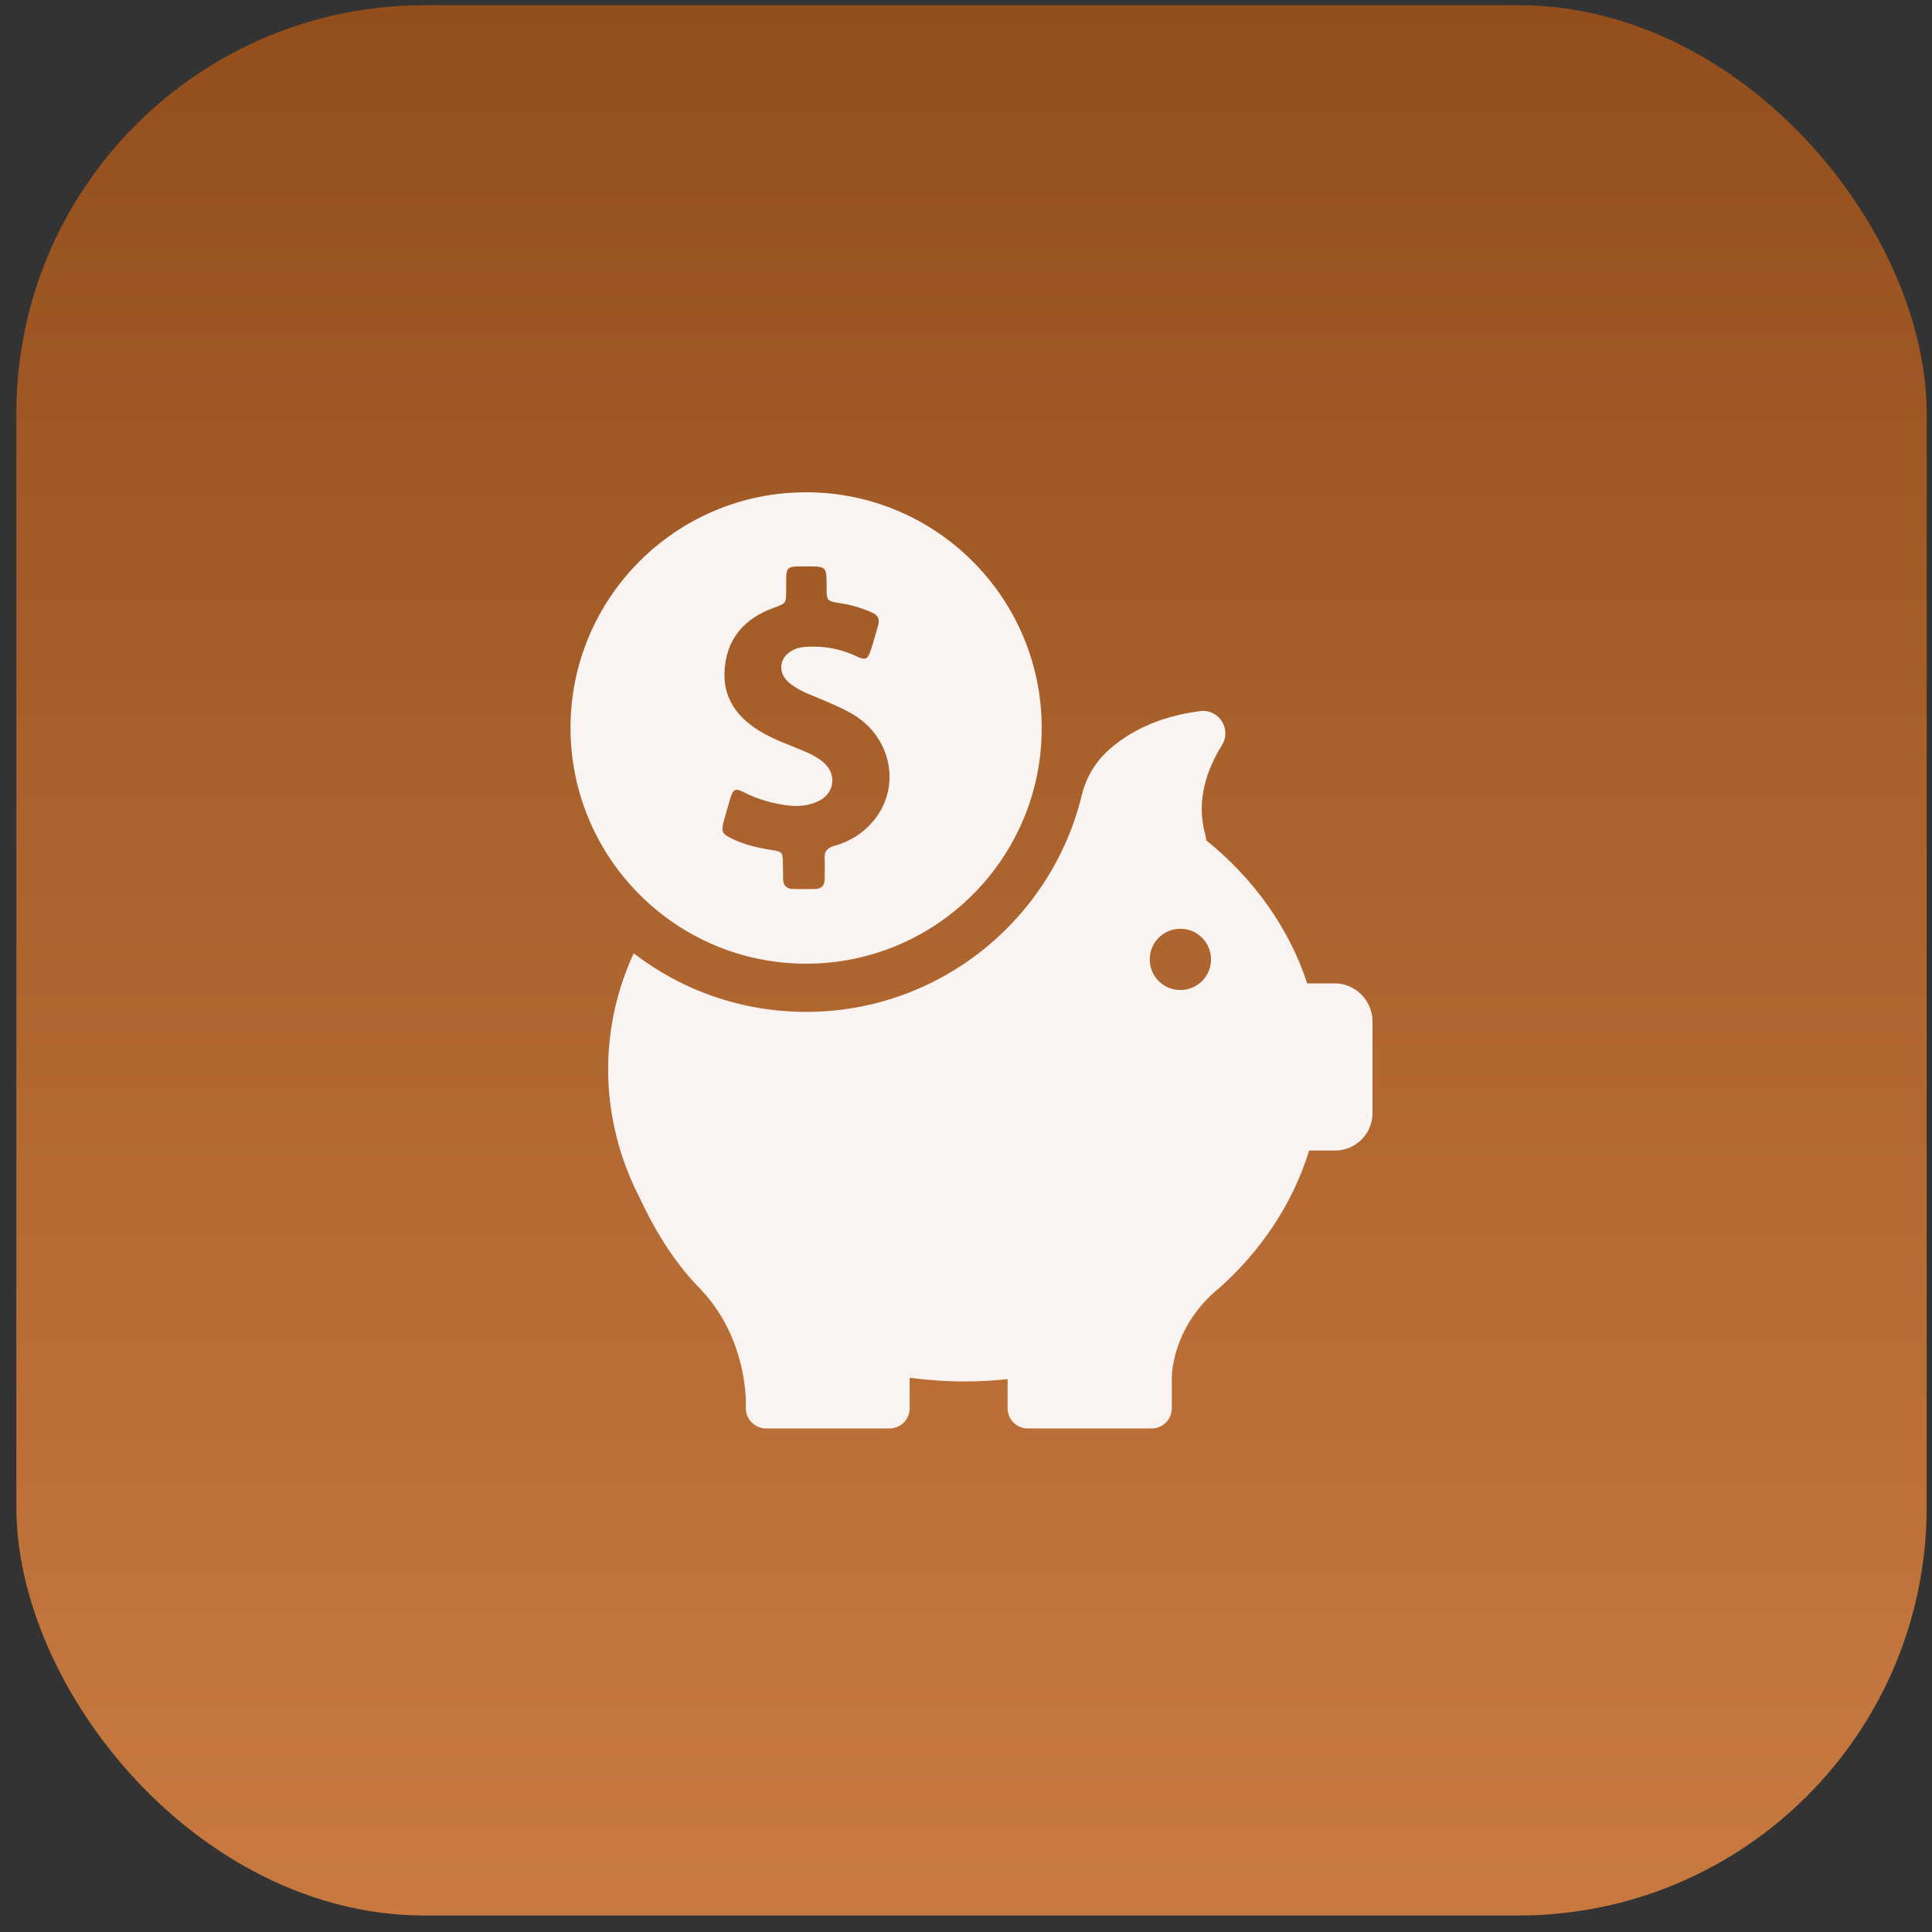 <svg xmlns="http://www.w3.org/2000/svg" width="71" height="71" viewBox="0 0 71 71" fill="none"><rect x="0" y="0" width="71" height="71" fill="#333333" stroke="none"/><rect x="0.601" y="0.192" width="70.202" height="70.202" rx="15" fill="url(#paint0_linear_4022_235)"></rect><path d="M29.624 35.415C34.405 35.415 38.283 31.538 38.283 26.757C38.283 21.976 34.405 18.091 29.624 18.091C24.843 18.091 20.966 21.969 20.966 26.75C20.966 31.53 24.843 35.415 29.624 35.415ZM26.599 30.176C26.678 29.889 26.757 29.61 26.843 29.323C26.944 28.993 27.037 28.957 27.338 29.115C27.854 29.38 28.398 29.531 28.972 29.602C29.337 29.645 29.703 29.61 30.04 29.459C30.678 29.18 30.778 28.441 30.241 27.997C30.054 27.846 29.846 27.732 29.631 27.639C29.072 27.395 28.492 27.208 27.961 26.893C27.108 26.384 26.564 25.675 26.628 24.635C26.7 23.46 27.366 22.721 28.442 22.334C28.886 22.17 28.886 22.177 28.893 21.711C28.893 21.553 28.893 21.395 28.893 21.238C28.9 20.887 28.965 20.829 29.309 20.815C29.416 20.815 29.524 20.815 29.631 20.815C30.377 20.815 30.377 20.815 30.377 21.56C30.377 22.084 30.377 22.091 30.9 22.17C31.301 22.234 31.681 22.349 32.054 22.514C32.262 22.607 32.334 22.75 32.276 22.965C32.183 23.288 32.097 23.61 31.989 23.926C31.889 24.227 31.796 24.27 31.509 24.134C30.929 23.854 30.319 23.732 29.674 23.768C29.502 23.775 29.345 23.797 29.187 23.868C28.635 24.112 28.542 24.721 29.015 25.101C29.252 25.295 29.524 25.431 29.811 25.546C30.298 25.746 30.793 25.947 31.266 26.205C32.749 27.029 33.151 28.893 32.104 30.161C31.724 30.62 31.237 30.928 30.656 31.086C30.405 31.158 30.291 31.287 30.305 31.545C30.319 31.803 30.305 32.054 30.305 32.312C30.305 32.541 30.19 32.663 29.961 32.67C29.689 32.677 29.409 32.677 29.137 32.67C28.893 32.663 28.778 32.527 28.778 32.29C28.778 32.104 28.778 31.918 28.771 31.731C28.764 31.323 28.757 31.301 28.355 31.237C27.847 31.158 27.352 31.043 26.886 30.814C26.535 30.649 26.499 30.556 26.599 30.176Z" fill="#F9F4F1"></path><path d="M49.048 36.139H48.038C47.371 34.096 46.066 32.283 44.325 30.878C44.325 30.814 44.31 30.742 44.296 30.677C43.931 29.395 44.382 28.226 44.905 27.388C45.271 26.8 44.798 26.047 44.11 26.133C42.569 26.327 41.508 26.893 40.777 27.531C40.275 27.968 39.917 28.556 39.759 29.208C38.655 33.781 34.534 37.186 29.624 37.186C27.237 37.186 25.044 36.383 23.288 35.035C22.679 36.354 22.349 37.795 22.349 39.307C22.349 40.124 22.45 40.92 22.636 41.687C22.636 41.687 22.636 41.701 22.643 41.723C22.837 42.518 23.13 43.285 23.503 44.009C23.998 45.077 24.714 46.324 25.704 47.335C27.13 48.804 27.374 50.625 27.409 51.413V51.75C27.409 51.764 27.409 51.779 27.409 51.793C27.409 51.8 27.409 51.8 27.409 51.8C27.438 52.187 27.761 52.495 28.155 52.495H32.685C33.093 52.495 33.43 52.166 33.43 51.75V50.632C34.09 50.718 34.763 50.768 35.444 50.768C35.982 50.768 36.505 50.739 37.028 50.682V51.75C37.028 52.159 37.358 52.495 37.774 52.495H42.318C42.726 52.495 43.063 52.166 43.063 51.75V50.632C43.071 50.259 43.2 48.776 44.604 47.507C44.654 47.464 44.705 47.421 44.755 47.378C44.769 47.364 44.783 47.356 44.798 47.342C46.36 45.952 47.514 44.217 48.109 42.282H49.062C49.822 42.282 50.439 41.665 50.439 40.906V37.515C50.424 36.755 49.808 36.139 49.048 36.139ZM43.379 36.383C42.755 36.383 42.253 35.881 42.253 35.258C42.253 34.634 42.755 34.132 43.379 34.132C44.002 34.132 44.504 34.634 44.504 35.258C44.504 35.881 44.002 36.383 43.379 36.383Z" fill="#F9F4F1"></path><defs><linearGradient id="paint0_linear_4022_235" x1="35.702" y1="0.192" x2="35.702" y2="70.394" gradientUnits="userSpaceOnUse"><stop stop-color="#934E1C"></stop><stop offset="1" stop-color="#D58041" stop-opacity="0.918"></stop></linearGradient></defs></svg>